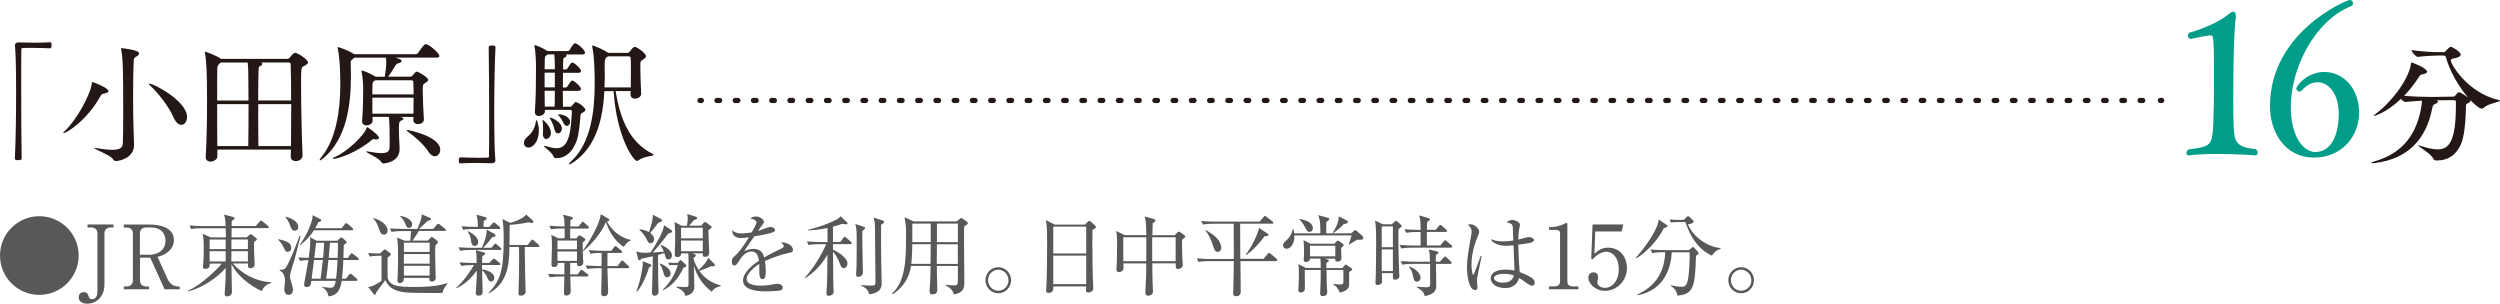 <?xml version="1.0" encoding="UTF-8"?>
<svg id="_レイヤー_2" data-name="レイヤー 2" xmlns="http://www.w3.org/2000/svg" viewBox="0 0 338.45 41.11">
  <defs>
    <style>
      .cls-1 {
        fill: #595757;
      }

      .cls-2 {
        fill: #009d89;
      }

      .cls-3, .cls-4 {
        fill: none;
        stroke: #231815;
        stroke-linecap: round;
        stroke-linejoin: round;
        stroke-width: .71px;
      }

      .cls-5 {
        fill: #231815;
      }

      .cls-4 {
        stroke-dasharray: 0 0 .35 2.12;
      }
    </style>
  </defs>
  <g id="_レイヤー_1-2" data-name="レイヤー 1">
    <g>
      <g>
        <path class="cls-5" d="M2.01,6.14c0-.24,.22-.4,.46-.4,.92,.02,1.6,.04,2.26,.04s1.29-.02,2.06-.06c.04,0,.13,.02,.15,.09,.04,.07,.04,.18,.04,.31,0,.09,0,.42-.2,.42-.48-.02-1.54-.06-2.53-.06-.4,0-.81,0-1.16,.02-.17,0-.2,.07-.2,.24-.02,.97-.02,2.94-.02,5.19,0,3.19,.02,6.99,.06,9.47,0,.17-.02,.28-.46,.28-.29,0-.46-.02-.46-.26,.11-2,.17-5.49,.17-8.68,0-2.81-.04-5.4-.15-6.57v-.04Z"/>
        <path class="cls-5" d="M14.7,12.31c0,.15-.18,.28-.57,.35-.28,.06-.39,.07-.55,.39-1.78,3.21-4.53,4.96-4.96,4.96-.04,0-.06,0-.06-.02,0-.06,.09-.15,.24-.29,1.51-1.38,3.45-4.86,3.63-6.41,.02-.11,0-.18,.07-.18,.2,0,2.18,.81,2.18,1.21Zm3.41-3.93c-.06,.75-.09,2.66-.09,4.64,0,1.62,.02,3.29,.06,4.41,.02,.66,.07,1.74,.07,2.13v.07c0,1.73-1.91,2.17-2.46,2.17-.22,0-.31-.11-.44-.31-.33-.48-2.5-1.3-2.5-1.45,0-.02,.02-.02,.07-.02,.04,0,.09,0,.18,.02,.97,.17,1.69,.24,2.22,.24,1.16,0,1.4-.37,1.41-.92,.04-.84,.05-2.51,.05-4.35,0-5.18-.02-7.07-.28-8.33-.02-.06-.02-.09-.02-.11,0-.05,.02-.05,.07-.05,.13,0,2.39,.24,2.39,.7,0,.13-.13,.29-.35,.42-.31,.2-.35,.11-.4,.75Zm7.21,7.47c0,.61-.35,1.05-.77,1.05-.35,0-.77-.31-1.08-1.06-.55-1.28-1.98-3.19-3.16-4.28-.13-.11-.18-.18-.18-.22t.04-.02c.72,0,5.16,2.4,5.16,4.53Z"/>
        <path class="cls-5" d="M41.7,8.45c0,.18-.24,.35-.59,.51-.33,.15-.35,.24-.35,2.46,0,2.62,.09,7.1,.2,9.56v.04c0,.42-.37,.79-.92,.79-.37,0-.68-.18-.68-.62v-.02c0-.29,.02-.61,.02-.92h-9.95v.9c0,.59-.77,.73-.92,.73-.35,0-.66-.18-.66-.62v-.07c.13-2.17,.18-5.01,.18-7.43,0-4.06-.09-5.69-.29-6.59-.02-.06-.02-.09-.02-.13s0-.04,.04-.04c.17,0,1.56,.55,2.07,.9l.11,.07h8.98c.13,0,.26-.11,.31-.18,.35-.46,.59-.64,.72-.64,.35,0,1.74,.9,1.74,1.3Zm-8.08,2.33c0-.5,0-1.69-.09-2.31h-3.63q-.46,.31-.48,.73c-.02,.62-.02,2.37-.02,4.41h4.24c0-1.28-.02-2.35-.02-2.83Zm-4.22,3.32c0,1.91,0,4.02,.02,5.67h4.19c.02-1.3,.04-3.65,.04-5.67h-4.24Zm9.97-5.36c0-.17-.13-.28-.28-.28h-3.76c.13,.06,.18,.11,.18,.2s-.11,.22-.33,.31c-.11,.05-.17,.17-.17,.35-.02,.72-.06,2.4-.06,4.28h4.46c0-2.04-.02-3.84-.06-4.86Zm-4.41,5.36c0,2.09,0,4.33,.02,5.67h4.41c.02-1.8,.04-3.82,.04-5.67h-4.46Z"/>
        <path class="cls-5" d="M57.39,16.16c0,.51-.53,.64-.81,.64-.33,0-.62-.18-.62-.55v-.42h-1.76l.15,.04c.18,.06,.28,.13,.28,.2s-.11,.17-.28,.24c-.29,.13-.35,.18-.35,1.3,0,.4,.02,.84,.04,1.34,.02,.37,.06,.86,.06,1.23,0,1.84-2.15,1.95-2.18,1.95-.15,0-.24-.07-.35-.26-.29-.48-2.02-1.21-2.02-1.36,0-.02,.02-.02,.05-.02s.11,0,.2,.02c.81,.15,1.41,.22,1.85,.22,.77,0,1.06-.22,1.08-.72,.02-.35,.02-.81,.02-1.25,0-2.17-.09-2.79-.11-2.94h-2.2v.55c0,.42-.53,.61-.81,.61-.31,0-.61-.17-.61-.53v-.05c.13-1.47,.15-3.75,.15-4.53,0-.26-.07-1.49-.22-2.15,0-.05-.02-.07-.02-.11s.02-.06,.04-.06c.31,0,1.45,.57,1.78,.77l.11,.07h1.23c.09-.59,.2-1.41,.2-1.74,0-.29,0-.59-.04-.84h-4.28l-.22,.2c-.22,.17-.28,.18-.28,.53,0,.09,.02,.35,.02,.51,.02,.39,.02,.77,.02,1.16,0,4.17-.62,8.54-3.67,11.16-.24,.2-.46,.35-.53,.35-.04,0-.04-.02-.04-.04,0-.07,.07-.22,.29-.48,1.91-2.37,2.51-6.15,2.51-9.78,0-.29,0-3.45-.35-4.85-.02-.07-.02-.11-.02-.15,0-.02,0-.04,.04-.04,.18,0,1.4,.44,2.15,.92l.06,.04h8.33c.11,0,.26-.07,.31-.17,.72-1.01,.86-1.19,1.06-1.19,.04,0,.07,0,.11,.02,.62,.22,1.73,1.25,1.73,1.58,0,.11-.09,.22-.4,.22h-5.56c.62,.18,.84,.29,.84,.46,0,.11-.13,.24-.46,.31-.22,.05-.29,.17-.39,.31-.28,.5-.66,1.08-.97,1.5h3.01c.09,0,.17-.02,.24-.11,.42-.5,.51-.57,.62-.57,.2,0,1.56,.77,1.56,1.12,0,.15-.17,.26-.4,.4-.35,.22-.35,.28-.35,1.03,0,.99,.09,2.86,.15,3.84v.06Zm-6.41,2.73c-.07,0-.15-.02-.26-.04-.07-.02-.11-.02-.15-.02-.09,0-.15,.04-.31,.18-1.87,1.58-4.46,2.5-5.12,2.5-.07,0-.11-.02-.11-.04,0-.06,.11-.13,.35-.24,1.71-.73,3.93-2.96,4.22-3.84,.02-.09,.04-.17,.09-.17,.13,0,1.62,1.06,1.62,1.45,0,.11-.11,.2-.33,.2Zm-.18-8.02l-.13,.09c-.26,.15-.26,.2-.26,1.82h5.58c0-.7-.02-1.3-.04-1.69,0-.13-.09-.22-.26-.22h-4.9Zm-.39,2.35v2.17h5.56c0-.68,.02-1.45,.02-2.17h-5.58Zm7.56,7.29c-.55-.9-1.73-1.96-2.79-2.72-.09-.07-.13-.11-.13-.15,0-.02,.02-.04,.07-.04,.28,0,4.48,.88,4.48,2.68,0,.48-.33,.88-.73,.88-.28,0-.61-.2-.9-.66Z"/>
        <path class="cls-5" d="M67.08,21.7c0,.24-.22,.4-.46,.4-.9-.02-1.6-.04-2.26-.04s-1.29,.02-2.06,.06c-.04,0-.13-.02-.15-.09-.02-.07-.04-.18-.04-.31,0-.09,0-.42,.2-.42,.48,.02,1.54,.06,2.53,.06,.4,0,.81,0,1.16-.02,.17,0,.2-.07,.2-.24,.02-.97,.02-2.94,.02-5.19,0-3.19-.02-6.99-.06-9.47,0-.17,.02-.28,.48-.28,.28,0,.44,.02,.44,.26-.11,2-.17,5.49-.17,8.68,0,2.81,.04,5.4,.15,6.57v.04Z"/>
        <path class="cls-5" d="M72.95,17.7c0,1.52-.84,2.28-1.4,2.28-.29,0-.62-.18-.62-.64,0-.28,.15-.59,.48-.84,.72-.57,1.03-1.32,1.14-2.04,.04-.17,.05-.24,.07-.24,.04,0,.33,.61,.33,1.49Zm6.31-2.85c0,.15-.13,.28-.42,.42-.15,.07-.24,.18-.26,.39-.06,.86-.2,2.51-.5,3.36-.59,1.63-1.56,2.39-2.72,2.39h-.04c-.17,0-.31-.02-.37-.2-.22-.61-1.34-1.32-1.34-1.45,0-.02,.02-.02,.04-.02,.04,0,.09,0,.15,.02,.5,.13,1.05,.31,1.56,.31,1.71,0,1.93-2.35,2.06-4.96,0-.17-.11-.24-.22-.24h-3.43v.2c0,.57-.77,.64-.81,.64-.29,0-.55-.17-.55-.53v-.07c.13-1.74,.15-3.87,.15-5.34v-1.21c0-.31-.07-1.67-.2-2.31,0-.04-.02-.07-.02-.09,0-.04,.02-.06,.04-.06,.11,0,1.06,.35,1.73,.81h2.79s.17-.06,.22-.15c.13-.24,.51-.9,.72-.9,.05,0,.09,0,.13,.02,.53,.24,1.23,.95,1.23,1.25,0,.11-.07,.24-.33,.24h-2.29c.09,.04,.13,.09,.13,.15,0,.09-.07,.17-.22,.24-.2,.09-.24,.13-.24,.39-.02,.35-.02,.77-.02,1.25h.4s.15-.06,.2-.15c.48-.77,.55-.79,.64-.79,.04,0,.07,.02,.09,.02,.55,.26,1.1,.92,1.1,1.1,0,.13-.09,.28-.35,.28h-2.09c0,.62-.02,1.3-.02,1.98h.4s.17-.06,.22-.15c.13-.2,.33-.53,.51-.73,.04-.04,.07-.06,.13-.06,.04,0,.07,.02,.09,.02,.55,.26,1.1,.92,1.1,1.1,0,.13-.09,.28-.35,.28h-2.11c0,.79,.02,1.54,.02,2.15h.97c.15,0,.22-.07,.28-.15,.15-.17,.22-.31,.35-.42,.04-.04,.07-.06,.13-.06,.35,0,1.32,.77,1.32,1.05Zm-4.68,3.14c0,.57-.4,.83-.62,.83-.24,0-.46-.2-.46-.64v-.13c.02-.15,.02-.39,.02-.62,0-.37-.02-.77-.06-1.01,0-.06-.02-.11-.02-.13,0-.06,.02-.07,.04-.07s1.06,.79,1.1,1.71v.07Zm.53-9.12c0-.57-.02-1.12-.07-1.51h-.9s-.07,.06-.11,.09c-.24,.17-.28,.22-.28,.7,0,.35-.02,.77-.02,1.23h1.38v-.51Zm0,.97h-1.38v1.98h1.38v-1.98Zm-1.38,2.44c0,.72,.02,1.45,.02,2.15h1.34c.02-.62,.02-1.38,.02-2.15h-1.38Zm2.33,5.14c0,.39-.26,.64-.51,.64-.2,0-.4-.15-.48-.51-.09-.42-.37-1.12-.57-1.43-.06-.09-.07-.15-.07-.17s0-.04,.02-.04c.17,0,1.62,.55,1.62,1.51Zm1.12-.9c0,.29-.2,.53-.44,.53-.15,0-.31-.11-.44-.37-.13-.26-.39-.75-.66-1.03-.06-.07-.09-.11-.09-.13,0-.04,.04-.04,.09-.04,.7,0,1.54,.42,1.54,1.03Zm11.33,4.44c0,.18-1.3,.18-2.04,.72-.07,.07-.17,.11-.24,.11-.44,0-2.74-3.12-3.16-9.45h-1.25c-.18,3.45-.97,7.43-4.17,9.62-.28,.18-.48,.29-.57,.29-.04,0-.06-.02-.06-.04,0-.06,.11-.2,.37-.44,2.61-2.44,3.12-6.74,3.12-10.48,0-.51,0-3.47-.33-4.94-.02-.06-.02-.09-.02-.13s.02-.06,.04-.06c.22,0,1.62,.62,2.06,.94l.06,.06h2.66c.09,0,.18-.04,.26-.15,.11-.15,.35-.48,.48-.57,.07-.07,.13-.09,.2-.09,.39,0,1.54,.92,1.54,1.25,0,.15-.13,.29-.37,.44-.39,.24-.4,.24-.4,.97s.04,2.4,.11,3.65v.04c0,.5-.61,.66-.83,.66-.31,0-.61-.17-.61-.55v-.04c0-.15,.02-.29,.02-.44h-2.04c.55,3.36,1.69,6.85,5.01,8.5,.11,.06,.15,.09,.15,.13Zm-3.1-10.52c0-1.1,0-2.11-.02-2.5,0-.2-.07-.31-.29-.31h-2.81s-.09,.09-.17,.13q-.26,.17-.26,.88v.73c0,.31,.02,.64,.02,.97,0,.48-.02,.97-.04,1.49h3.56v-1.4Z"/>
      </g>
      <g>
        <path class="cls-2" d="M305.63,20.71c0,.19-.11,.32-.3,.32,0,0-2.47-.19-5.12-.19-1.31,0-2.71,.05-3.86,.19h-.05c-.21,0-.3-.13-.3-.3s.08-.38,.3-.51c3.19-.38,3.19-.59,3.35-3.76,.05-1.29,.08-3.3,.08-5.34,0-6.25-.03-6.33-.51-6.33h-.05c-.97,.11-2.55,.48-2.55,.48-.27,0-.43-.21-.43-.46,0-.13,.05-.27,.19-.38,2.12-.59,4.37-1.66,5.26-2.47,.27-.21,.51-.38,.7-.38,.21,0,.35,.16,.35,.59,0,.11,0,.21-.03,.32-.05,.46-.11,1.15-.16,2.09-.11,1.61-.16,5.77-.16,8.96,0,1.13,0,2.12,.03,2.87,.08,2.74,.16,3.49,3,3.78,.19,.13,.27,.32,.27,.48Z"/>
        <path class="cls-2" d="M313.27,21.33c-4.08,0-5.96-3.62-5.96-6.95,0-10.01,10.33-14.38,10.81-14.38,.27,0,.43,.21,.43,.46,0,.13-.08,.29-.27,.38-4.94,1.98-8.15,8.42-8.15,13.6,0,4.21,1.8,6.14,3.3,6.14,2.25,0,3.19-2.44,3.19-5.18s-1.39-4.27-2.87-4.27c-.75,0-1.5,.38-2.15,1.13-.08,.11-.19,.13-.29,.13-.21,0-.43-.16-.43-.4,0-.4,1.48-2.25,3.81-2.25s4.69,1.98,4.69,5.58c0,2.9-2.15,6.01-6.12,6.01Z"/>
      </g>
      <path class="cls-5" d="M329.79,21.72c-.18,0-.33-.11-.4-.28-.26-.62-2.04-1.63-2.04-1.76t.02-.02s.11,.02,.22,.06c1.03,.33,1.82,.5,2.41,.5,1.49,0,2.48-.95,2.48-5.95v-.42c0-.18-.02-.29-.28-.29l-2.35,.02c.15,.06,.2,.11,.2,.18,0,.09-.15,.22-.35,.31-.28,.13-.31,.04-.44,.66-.86,4.33-3.47,6.77-7.6,7.32-.22,.04-.37,.04-.48,.04s-.17-.02-.17-.04c0-.05,.22-.15,.5-.22,3.43-.99,5.49-3.27,6.22-6.99,.09-.48,.15-.86,.16-1.21-.68,.04-1.43,.09-2.24,.17h-.02c-.18,0-.4-.2-.59-.42-2.04,1.96-3.63,2.31-3.63,2.31-.04,0-.06,0-.06-.02,0-.04,.09-.13,.31-.29,2.07-1.54,4.42-4.57,4.74-6.75,.02-.11,.02-.17,.09-.17,.11,0,2.09,.77,2.09,1.25,0,.15-.2,.28-.62,.35-.26,.04-.33,.11-.51,.4-.59,.9-1.25,1.76-1.98,2.51,1.3,.11,2.66,.15,3.6,.15h.48l2.52-.04c.2,0,.26-.07,.33-.15,.33-.42,.44-.44,.5-.44,.24,0,1.01,.55,1.21,.7-1.3-1.51-2.48-3.63-2.96-5.38-.07-.26-.18-.29-.37-.29h-.77c-.53,0-1.65,.06-2.68,.18h-.02c-.27,0-.84-.7-.84-.92,1.32,.2,2.96,.28,3.51,.28h.86c.09,0,.22-.07,.29-.17,.11-.15,.5-.55,.66-.55,.2,0,1.34,.66,1.34,1.06,0,.2-.26,.35-.55,.42-.5,.13-.79,.13-.79,.35,0,.51,2.22,4.37,6.5,5.38,.11,.02,.17,.05,.17,.09,0,.17-1.63,.37-2.2,.94-.07,.07-.17,.13-.28,.13-.37,0-1.16-.77-1.52-1.14v.06c0,.11-.09,.22-.33,.33-.33,.17-.28,.2-.29,.64-.04,1.63-.17,3.93-.77,5.14-.68,1.32-1.74,1.98-3.1,1.98h-.17Z"/>
      <g>
        <path class="cls-1" d="M10.65,34.59c0,2.94-2.39,5.33-5.33,5.33s-5.32-2.37-5.32-5.33,2.41-5.32,5.32-5.32,5.33,2.36,5.33,5.32Z"/>
        <path class="cls-1" d="M15.36,30.79h-.37c-.48,0-.85,.25-.85,.83v6.9c0,1.54-.98,2.59-2.34,2.59-.62,0-1.15-.28-1.15-.86,0-.28,.17-.7,.68-.7,.36,0,.53,.11,.7,.64,.07,.23,.22,.31,.44,.31,.54,0,.72-.46,.72-1.18v-7.7c0-.54-.34-.83-.85-.83h-.49v-.4h3.51v.4Z"/>
        <path class="cls-1" d="M20.23,30.4c1.48,0,3.31,.42,3.31,2.09,0,.55-.2,1.12-.79,1.61-.49,.41-.94,.54-1.43,.67l1.37,3c.28,.6,.76,1.01,1.44,1.01h.2v.38h-2.05l-1.94-4.28h-1.39v3.07c0,.53,.34,.83,.85,.83h.38v.38h-3.42v-.38h.37c.53,0,.86-.3,.86-.83v-6.32c0-.52-.31-.83-.86-.83h-.37v-.4h3.47Zm-1.28,4.09h1.28c1.12,0,2.17-.6,2.17-1.9,0-.83-.44-1.8-2.02-1.8h-.59c-.52,0-.85,.29-.85,.83v2.87Z"/>
        <path class="cls-1" d="M31.55,35.69c1.08,1.26,3,2.42,5.16,2.52v.1c-.71,.18-1.08,.66-1.28,1.09-.37-.12-3.05-1.5-4.09-3.65,.01,.54,.02,2.9,.05,3.38,0,.06,.01,.35,.01,.41,0,.42-.38,.59-.67,.59-.25,0-.31-.18-.31-.34,0-.04,0-.13,.01-.26,.06-.83,.13-1.86,.13-3.26-1.1,1.32-3.29,2.75-5.06,3.17l-.04-.1c1.81-.73,4.31-3.25,4.55-3.65h-1.61c0,.41-.08,.71-.62,.71-.25,0-.3-.12-.3-.26,0-.13,.06-.72,.06-.84,.02-.4,.04-1.04,.04-1.69,0-1.09-.04-1.48-.16-1.96l1.12,.49h2.04c0-.28-.01-.94-.02-1.24h-3.26c-.22,0-.84,0-1.42,.11l-.24-.48c.89,.07,1.67,.08,1.85,.08h3.06c-.04-.73-.07-1.16-.24-1.56l1.25,.32c.11,.02,.2,.07,.2,.17,0,.13-.29,.32-.4,.4v.67h3.26l.52-.6c.08-.1,.13-.16,.19-.16s.13,.06,.22,.13l.73,.6c.08,.07,.12,.12,.12,.18,0,.11-.11,.13-.18,.13h-4.87v1.24h2.05l.4-.35s.1-.08,.14-.08c.06,0,.13,.05,.17,.08l.54,.43c.07,.06,.12,.12,.12,.19,0,.11-.07,.16-.38,.35-.01,.26-.01,.61,.02,1.5,.01,.17,.07,1.45,.07,1.56,0,.38-.35,.5-.61,.5-.32,0-.31-.25-.29-.64h-2.02Zm-3.17-3.26v1.3h2.17v-1.3s-2.17,0-2.17,0Zm2.17,2.97v-1.39h-2.17v1.39h2.17Zm3.01,0v-1.39h-2.23c0,.19-.01,1.18-.01,1.39h2.24Zm0-1.68v-1.3h-2.23v1.3h2.23Z"/>
        <path class="cls-1" d="M38.94,34.1c-.26,0-.35-.18-.56-.64-.25-.52-.37-.64-.73-1.01l.05-.07c1.03,.25,1.73,.42,1.73,1.2,0,.35-.28,.52-.48,.52Zm.96,.97c-.17,.56-.49,1.44-.6,2.03-.02,.11-.05,.22-.05,.31,0,.19,.08,.52,.23,1,.16,.49,.18,.61,.18,.8,0,.38-.19,.71-.58,.71-.58,0-.59-.62-.59-.83,0-.18,.1-.96,.1-1.12,0-.29-.08-.56-.19-.82-.11-.24-.19-.3-.54-.56v-.07c.34,0,.67,0,.88-.34,.58-.96,1.27-2.79,1.82-4.25l.13,.02c-.13,.49-.67,2.67-.79,3.11Zm.01-3.83c-.37,0-.47-.25-.74-.96-.13-.36-.31-.6-.53-.89l.04-.07c.49,.16,1.7,.53,1.7,1.44,0,.32-.25,.48-.47,.48Zm8.48,3.96h-1.91c-.01,.42-.04,1.24-.19,2.53h.54l.43-.54c.08-.1,.13-.14,.19-.14s.12,.05,.22,.13l.61,.53c.07,.07,.11,.12,.11,.18,0,.11-.1,.13-.18,.13h-1.95c-.11,.68-.34,2.04-1.8,2.09-.07-.62-.5-1.06-.88-1.24v-.07c.43,.11,.96,.16,1.14,.16,.31,0,.56,0,.74-.94h-3.31c-.06,.49-.1,.84-.66,.84-.19,0-.32-.11-.32-.31,0-.13,.02-.25,.06-.44,.19-.97,.26-1.37,.52-2.9-.06,0-.61,.01-1.12,.11l-.24-.48c.38,.04,.61,.05,1.39,.07,.13-.8,.22-1.56,.22-2.22,0-.31-.01-.46-.04-.6l.89,.5h2.83l.32-.32c.08-.08,.14-.13,.22-.13,.06,0,.12,.05,.23,.14l.36,.34c.07,.07,.13,.16,.13,.2,0,.11-.24,.24-.4,.31,0,.07-.05,1.45-.05,1.79h.59l.35-.49c.07-.11,.12-.14,.17-.14s.12,.04,.23,.12l.64,.49s.11,.13,.11,.18c0,.1-.08,.13-.18,.13Zm-.76-4.03h-5.13c-.55,.92-1.4,1.66-1.86,2.04l-.06-.06c.47-.61,1.72-2.71,1.75-4.02l1.04,.54c.06,.02,.12,.1,.12,.16,0,.11-.06,.16-.38,.24-.25,.48-.34,.62-.44,.82h3.6l.41-.54c.07-.1,.13-.14,.19-.14,.07,0,.12,.04,.22,.12l.62,.54c.06,.06,.11,.12,.11,.18,0,.1-.06,.13-.18,.13Zm-5.12,4.03l-.32,2.53h1.21c.12-.94,.16-1.25,.17-1.34,.02-.14,.12-1,.14-1.19h-1.2Zm.28-2.33c-.07,.52-.18,1.48-.24,2.04h1.19c.07-.68,.08-.82,.14-2.04h-1.09Zm1.67,2.33c-.12,1.18-.13,1.31-.3,2.53h1.34c.07-.6,.14-1.33,.19-2.53h-1.24Zm.22-2.33c-.04,.44-.05,.59-.18,2.04h1.21c.01-.36,.06-1.57,.04-2.04h-1.07Z"/>
        <path class="cls-1" d="M59.91,39.63c-.19,.02-.24,.04-.42,.04-.9,0-3.79,0-4.56-.08-1.94-.19-2.42-.97-2.76-1.67-.3,.38-.83,1.12-1.25,1.68-.04,.19-.06,.32-.16,.32-.07,0-.14-.08-.19-.14l-.74-.94c.17-.01,.4-.02,.72-.18,.11-.05,.67-.32,1.1-.66v-3.38c-.32,0-1.02,0-1.58,.11l-.24-.48c.58,.05,.91,.06,1.6,.07l.46-.43c.1-.08,.16-.11,.22-.11s.11,.02,.22,.11l.48,.38c.06,.05,.1,.11,.1,.17,0,.05-.02,.11-.1,.17-.05,.05-.24,.19-.32,.26-.01,.04-.02,.22-.02,.24v2.38s.01,1,1.38,1.22c.54,.1,1.07,.14,2.13,.14,1.55,0,3.11-.06,4.59-.52l.02,.05c-.54,.7-.6,.9-.67,1.25Zm-7.95-7.88c-.38,0-.47-.24-.68-.86-.22-.65-.43-.96-.77-1.34l.04-.02c.85,.19,1.92,.86,1.92,1.66,0,.31-.19,.58-.5,.58Zm8.23-.49h-3.47c-.28,.46-.49,.78-.88,1.31h2.1l.32-.36c.1-.1,.13-.13,.19-.13s.14,.05,.23,.12l.47,.37c.08,.06,.14,.14,.14,.22,0,.11-.08,.18-.34,.42-.04,.42-.04,.66-.04,.88,0,.78,.04,1.81,.06,2.93,.01,.07,.02,.46,.02,.54,0,.25-.1,.56-.55,.56-.01,0-.31,0-.31-.26,0-.04,.01-.2,.01-.24h-3.48c.01,.26,.02,.34-.1,.49-.16,.19-.37,.22-.44,.22-.18,0-.32-.12-.32-.35,0-.13,.05-.76,.05-.9,.02-.64,.04-1.37,.04-2.25s0-1.98-.14-2.67l1.03,.43h.77c.08-1.02,.08-1.14,.1-1.31h-1.2c-.26,0-.89,.01-1.42,.12l-.24-.48c.61,.05,1.22,.07,1.85,.07h1.86c.22-.49,.65-1.51,.59-1.98l1.1,.48c.12,.05,.16,.1,.16,.18s-.06,.14-.47,.24c-.36,.36-.49,.48-1.15,1.08h1.92l.46-.54c.1-.11,.16-.16,.22-.16s.13,.04,.24,.13l.68,.55s.12,.11,.12,.18c0,.1-.07,.12-.18,.12Zm-4.81-.41c-.28,0-.32-.12-.56-.67-.22-.47-.43-.7-.66-.9l.02-.06c.65,.1,1.62,.48,1.62,1.15,0,.24-.13,.48-.42,.48Zm2.79,2h-3.49v1.26h3.49v-1.26Zm0,1.55h-3.49v1.3h3.49v-1.3Zm0,1.58h-3.49v1.33h3.49v-1.33Z"/>
        <path class="cls-1" d="M63.85,35.89c-.19,0-.83,0-1.4,.11l-.24-.48c.88,.07,1.63,.08,1.85,.08h.47c0-.71-.01-1.23-.11-1.73l1.09,.3c.1,.02,.17,.08,.17,.17s-.06,.17-.37,.32c-.02,.26-.04,.47-.05,.94h.98l.41-.43c.1-.1,.16-.16,.2-.16,.07,0,.17,.07,.23,.12l.54,.44c.06,.05,.12,.11,.12,.18,0,.11-.11,.13-.19,.13h-2.29c-.01,.11-.01,.2-.01,.59,.62,.08,1.67,.41,1.67,1.15,0,.34-.24,.49-.44,.49-.29,0-.41-.28-.49-.48-.11-.26-.3-.71-.73-1.02,0,.47,.08,2.49,.08,2.9,0,.37-.2,.52-.56,.52-.26,0-.37-.12-.37-.34,0-.16,.14-2.07,.14-2.4,0-.1-.01-.58-.01-.66-.46,.7-1.48,1.82-2.73,2.4l-.05-.07c1.2-1.08,2.04-2.44,2.39-3.08h-.28Zm2.66-2.33l.36-.42c.08-.1,.13-.16,.18-.16,.08,0,.16,.08,.22,.13l.49,.42c.06,.05,.12,.12,.12,.19,0,.11-.1,.12-.18,.12h-3.97c-.2,0-.83,0-1.42,.11l-.23-.47c.88,.06,1.64,.07,1.83,.07h1.32c.12-.25,.7-1.54,.65-2.47l1.08,.6c.08,.05,.12,.11,.12,.19,0,.2-.25,.22-.43,.23-.12,.17-.73,.94-1.24,1.45h1.09Zm-.26-2.85l.42-.46c.06-.07,.14-.14,.19-.14,.07,0,.14,.06,.22,.12l.53,.46c.07,.06,.12,.11,.12,.19,0,.11-.1,.12-.18,.12h-3.42c-.2,0-.83,0-1.42,.11l-.23-.48c.61,.06,1.22,.08,1.83,.08h.38c.01-.53-.02-1.07-.19-1.64l1.21,.32c.11,.02,.18,.07,.18,.17,0,.12-.17,.24-.41,.37,0,.12-.02,.61-.02,.78h.78Zm-2.84,.59c.44,.24,1.33,.77,1.33,1.46,0,.32-.19,.53-.44,.53-.32,0-.47-.2-.53-.68-.05-.4-.11-.73-.44-1.25l.08-.06Zm8.73-1.42s.07,.1,.07,.17-.06,.14-.19,.14c-.08,0-.18-.02-.47-.1-.76,.2-2.22,.34-2.54,.35-.01,.73-.02,1.92-.04,2.72h2.46l.44-.56c.05-.07,.12-.16,.2-.16,.04,0,.14,.06,.22,.13l.62,.55c.06,.05,.12,.12,.12,.19,0,.12-.11,.13-.18,.13h-1.81c0,.76,.06,3.91,.06,3.98,0,.32,.06,1.74,.06,2.06,0,.38-.36,.55-.65,.55s-.32-.16-.32-.31c0-.07,0-.2,.01-.35,.05-.96,.08-2.81,.08-4.74,0-.36-.01-.79-.02-1.2h-1.29c-.02,2.81-.42,4.92-2.76,6.28l-.07-.07c1.51-1.56,2.05-2.85,2.05-7.17,0-.73-.01-2.19-.19-2.82l1.07,.52c.4-.11,1.66-.48,2.17-1.13l.9,.82Z"/>
        <path class="cls-1" d="M79.53,30.95h-2.34c0,.66,0,.95,.01,1.32h.83l.23-.28c.06-.08,.12-.14,.18-.14s.13,.05,.18,.08l.49,.31c.08,.05,.13,.11,.13,.18,0,.08-.04,.16-.36,.41,.01,.49,.02,1.71,.05,2.13,0,.08,.04,.46,.04,.53,0,.4-.28,.54-.59,.54-.28,0-.28-.22-.26-.43h-.92c-.01,.35-.01,1.16-.01,1.55h1l.35-.47c.04-.06,.12-.16,.18-.16,.07,0,.16,.07,.23,.13l.6,.47c.07,.06,.12,.11,.12,.18,0,.12-.1,.13-.18,.13h-2.28c0,.18,.05,1.68,.05,1.85,0,.26,0,.73-.6,.73-.26,0-.31-.14-.31-.32,0-.36,.05-1.93,.05-2.25h-.54c-.16,0-.83,0-1.42,.11l-.24-.48c.79,.07,1.62,.08,1.85,.08h.35c.01-1.16,.01-1.28,.01-1.55h-.91c.01,.24,.01,.55-.5,.55-.34,0-.34-.23-.34-.35,0-.41,.06-2.23,.06-2.59,0-.86-.04-1.07-.08-1.42l.92,.47h.88v-1.32h-.42c-.3,0-.88,.01-1.42,.11l-.23-.48c.82,.07,1.67,.08,1.83,.08h.23c-.02-.95-.02-1.06-.23-1.58l1.14,.28c.1,.02,.22,.05,.22,.17,0,.07-.05,.13-.34,.31-.01,.13-.01,.65-.01,.83h1.13l.36-.48c.07-.1,.11-.16,.18-.16s.17,.08,.22,.13l.53,.48c.06,.06,.11,.12,.11,.18,0,.12-.1,.13-.18,.13Zm-1.42,1.61h-2.64v1.19h2.64v-1.19Zm0,1.48h-2.64v1.28h2.64v-1.28Zm6.34-.62c-1.5-.95-2.17-2.58-2.42-3.38-.49,1.3-1.89,3.01-3.07,3.96l-.05-.07c1.01-1.39,2.31-3.71,2.42-4.93l1.03,.6c.08,.05,.14,.1,.14,.17,0,.11-.08,.14-.32,.22,.52,1.03,1.68,2.18,3.2,2.48v.08c-.42,.23-.53,.3-.94,.88Zm.53,2.89h-2.75c.01,.49,.1,3.07,.1,3.12,0,.19,0,.67-.56,.67-.38,0-.38-.26-.38-.48,0-.11,.06-2.58,.06-2.77v-.54h-.52c-.3,0-.88,.01-1.4,.11l-.24-.48c.82,.07,1.67,.08,1.83,.08h.32v-1.78c-.31,0-.91,0-1.5,.11l-.24-.48c.83,.07,1.68,.08,1.85,.08h1.22l.36-.49c.06-.08,.12-.14,.18-.14,.08,0,.17,.07,.23,.13l.58,.48c.06,.05,.11,.1,.11,.18,0,.11-.1,.13-.18,.13h-1.81c0,.42-.01,1.16,0,1.78h1.36l.44-.59c.07-.1,.12-.16,.19-.16s.16,.08,.22,.14l.61,.58c.06,.06,.11,.11,.11,.18,0,.12-.1,.13-.18,.13Z"/>
        <path class="cls-1" d="M86.14,39.45c.67-1.64,.88-3.53,.88-3.68,0-.13-.01-.28-.04-.41l1.06,.4s.13,.06,.13,.16c0,.11-.04,.13-.31,.32-.25,.77-.78,2.29-1.63,3.25l-.08-.04Zm4.77-8.29s.08,.08,.08,.17c0,.14-.12,.18-.5,.26-.41,.55-1.04,1.39-2.11,2.59,.06-.01,.88-.04,1.5-.1-.08-.2-.23-.5-.43-.85l.06-.08c.65,.28,1.46,.8,1.46,1.43,0,.28-.17,.54-.48,.54s-.32-.1-.55-.86c-.18,.06-.38,.12-.85,.25,.01,1.66,0,2.51,.02,3.53,0,.22,.04,1.14,.04,1.33,0,.18,0,.66-.54,.66-.34,0-.34-.28-.34-.37,0-.55,.1-4.17,.11-4.97-.3,.07-.68,.17-1.54,.34-.17,.18-.18,.2-.28,.2-.08,0-.14-.08-.17-.17l-.25-1.02c.26,.07,.58,.18,1.12,.18,.07,0,.72-.02,.82-.04,.79-1.18,1.81-2.96,1.8-3.69l1.03,.67Zm-4.31-.12c.25,.02,.72,.07,1.25,.38,0-.01,.6-1.58,.52-2.35l1.15,.6c.07,.04,.12,.1,.12,.16,0,.12-.11,.17-.53,.34-.43,.59-.59,.77-1.09,1.37,.16,.12,.53,.4,.53,.85,0,.32-.22,.55-.46,.55-.3,0-.41-.25-.49-.43-.13-.31-.46-.9-1.03-1.38l.04-.08Zm2.77,4.63c.8,.29,1.42,.85,1.42,1.34,0,.28-.16,.52-.46,.52-.34,0-.4-.19-.58-.84-.1-.34-.24-.71-.46-.95l.07-.07Zm1.86,.2c-.3,0-.5,.02-.6,.05l-.17-.38c.44,.04,.8,.05,.91,.05h.37l.23-.28s.08-.1,.16-.1c.05,0,.13,.06,.18,.11l.48,.46s.13,.12,.13,.2c0,.1-.04,.14-.4,.28-.58,1.26-1.46,2.41-2.81,3.07l-.02-.07c1.39-1.33,1.85-2.69,2.07-3.38h-.54Zm2.49-1.57l.22,.07c.08,.02,.26,.1,.26,.22,0,.14-.22,.26-.31,.31,0,.44,.47,1.31,.7,1.64,.68-.62,1.1-1.14,1.3-1.63l.83,.83s.06,.1,.06,.16c0,.02-.01,.16-.19,.16-.04,0-.19-.01-.31-.02-.58,.26-1.02,.43-1.61,.64,.7,.98,1.73,1.68,2.9,1.95v.1c-.84,.2-1.01,.47-1.21,.77-1.21-.92-2.02-2.1-2.43-3.56,0,.44,.07,2.4,.07,2.79,0,.29,0,1.12-1.2,1.33-.13-.38-.26-.76-1.24-1.16v-.1c.2,.02,1.01,.07,1.16,.07,.48,0,.49-.1,.49-.46v-3.24c0-.41,0-.66-.04-.86h-.96c.01,.32-.19,.49-.48,.49-.26,0-.38-.1-.38-.31,0-.17,.06-1.74,.06-2.06,0-.64-.01-1.83-.11-2.39l.97,.52h.72c.05-.2,.11-.56,.11-1,0-.22-.01-.31-.06-.59l1.13,.36c.1,.04,.2,.08,.2,.2,0,.16-.12,.19-.43,.25-.24,.32-.41,.5-.65,.77h1.63l.32-.37s.14-.13,.2-.13,.13,.05,.18,.08l.56,.42c.07,.05,.16,.13,.16,.2,0,.11-.05,.13-.44,.42,0,.49,.11,2.81,.11,3.07,0,.36-.24,.53-.56,.53s-.32-.19-.31-.47h-1.42Zm-1.52-3.47v1.44h2.94v-1.44h-2.94Zm2.94,3.18v-1.45h-2.94v1.45h2.94Z"/>
        <path class="cls-1" d="M106.92,34.21c-1.16,.23-2.28,.66-3.37,1.13,.04,.2,.12,.72,.12,1.42,0,.25,0,1.04-.43,1.04s-.44-.68-.44-.89c0-.18,0-1-.01-1.18-.8,.5-1.71,1.38-1.71,2.03,0,.91,1.57,.91,1.92,.91,.65,0,1.38-.12,1.83-.2,.23-.04,.3-.05,.42-.05,.52,0,.72,.31,.72,.53s-.22,.35-.37,.38c-.22,.05-1.28,.12-1.83,.12-.66,0-3.18,0-3.18-1.49,0-1.13,1.48-2.22,2.16-2.67-.11-.64-.28-1.24-1.03-1.24s-1.31,.72-1.5,1.03c-.54,.84-.59,.85-.79,.85-.29,0-.35-.2-.35-.49,0-.43,.13-.54,.26-.66,.85-.73,1.46-1.7,2.05-2.67-.36,.06-.71,.12-1.07,.12-.82,0-1.21-.44-1.19-1.07,.37,.35,.71,.44,1.24,.44s1.2-.11,1.39-.14c.17-.28,.66-1.16,.66-1.37,0-.17-.26-.42-.82-.49,.13-.13,.31-.29,.73-.29,.59,0,1.09,.44,1.09,.7,0,.17-.11,.31-.19,.42-.25,.3-.29,.35-.62,.84,.26-.07,1.42-.55,1.67-.55,.29,0,.64,.17,.64,.41,0,.17-.13,.25-.25,.3-.55,.24-1.87,.46-2.55,.56-1.08,1.56-1.19,1.73-1.34,2.02,.28-.13,.65-.32,1.22-.32,1.1,0,1.33,.72,1.46,1.16,.82-.48,1.99-1.04,2.34-1.21,.22-.11,.3-.19,.3-.35s-.1-.23-.37-.43c.08-.02,.13-.04,.25-.04,.43,0,1.37,.35,1.37,1.02,0,.28-.16,.32-.41,.37Z"/>
        <path class="cls-1" d="M113.75,32.77l.41-.55c.06-.08,.13-.16,.19-.16,.07,0,.17,.08,.23,.13l.61,.54c.07,.06,.12,.12,.12,.19,0,.12-.11,.13-.18,.13h-2.36c0,.24,.01,.52,.01,.76,.52,.22,1.95,1.02,1.95,1.87,0,.24-.13,.61-.52,.61-.2,0-.32-.07-.53-.65-.17-.47-.53-1.16-.91-1.56,.01,.74,.04,4.02,.05,4.68,0,.12,.04,.65,.04,.76,0,.37-.42,.53-.68,.53-.19,0-.3-.14-.3-.34s.07-1.06,.08-1.22c.02-.72,.05-2.1,.06-4.02-.66,1.2-1.83,2.51-3.02,3.18l-.05-.06c1.19-1.26,2.39-3.3,2.89-4.53h-.97c-.22,0-.82,0-1.4,.11l-.24-.48c.89,.07,1.67,.08,1.85,.08h.95v-1.9c-1.33,.28-2.22,.31-2.65,.32v-.07c1.51-.37,2.83-.86,3.8-1.36,.3-.16,.5-.31,.6-.49l.86,.8s.1,.1,.1,.16c0,.08-.07,.14-.18,.14-.07,0-.38-.04-.58-.06-.4,.16-.73,.26-1.21,.38v2.06h.98Zm3.17-2.08s.2,.08,.2,.18c0,.08-.04,.11-.37,.42-.01,.23-.01,.47-.01,.88,0,1.12,.06,3.44,.07,4.25,0,.16,.01,.36,.01,.46,0,.48-.47,.61-.62,.61-.22,0-.3-.11-.3-.3,0-.07,.01-.18,.01-.24,.08-.83,.07-3.2,.07-4.16,0-1.58-.01-1.85-.19-2.47l1.13,.38Zm2.59-.83c.08,.02,.18,.06,.18,.18,0,.1-.05,.13-.41,.4-.02,.82,0,4.07,.02,5,.02,.91,.06,2.59,.06,2.75,0,.64,0,1.42-1.71,1.66-.05-.31-.11-.74-1.08-1.19v-.06c.28,.02,1.07,.07,1.36,.07,.59,0,.59-.17,.59-.7,0-1.37-.05-6.18-.07-7.28-.01-.67-.1-.96-.18-1.24l1.25,.41Z"/>
        <path class="cls-1" d="M129.52,29.98l.42-.36c.1-.08,.14-.11,.18-.11,.06,0,.14,.05,.19,.08l.6,.43c.07,.05,.12,.13,.12,.18,0,.13-.16,.25-.5,.46-.02,.46-.02,.5-.02,1.79,0,.91,.04,4.92,.04,5.73,0,.72,0,1.4-1.4,1.69-.23-.8-.84-1.09-1.13-1.22l.02-.1c.38,.05,.77,.08,1.15,.08,.48,0,.48-.1,.48-.95,0-.24,0-1.5,.01-1.68h-2.85c0,.7,.01,1.75,.05,2.73,.01,.17,.01,.34,.01,.4,0,.25,0,.73-.67,.73-.36,0-.37-.25-.37-.41,0-.1,.01-.4,.02-.5,.1-1.45,.11-2.53,.11-2.95h-2.65c-.16,1-.54,2.51-2.45,3.83l-.1-.1c1.8-1.66,1.88-4.55,1.88-7.77,0-1.21,0-1.25-.19-2.55l1.19,.56h5.86Zm-6.01,3.08c0,.7-.06,2.04-.14,2.66h2.61l.02-2.66h-2.49Zm0-2.79v2.51h2.49v-2.51h-2.49Zm6.16,5.46v-2.66s-2.83,0-2.83,0l-.02,2.66h2.85Zm.01-2.95v-2.51s-2.84,0-2.84,0v2.51h2.84Z"/>
        <path class="cls-1" d="M135.14,39.7c-.97,0-1.73-.8-1.73-1.77s.78-1.76,1.73-1.76,1.74,.78,1.74,1.76-.76,1.77-1.74,1.77Zm0-3.19c-.77,0-1.38,.65-1.38,1.42s.6,1.43,1.38,1.43,1.39-.65,1.39-1.42-.62-1.43-1.39-1.43Z"/>
        <path class="cls-1" d="M147.9,31.09c-.02,.67-.02,1.07-.02,1.75,0,2.11,.06,5.01,.11,5.73,0,.07,.02,.38,.02,.46,0,.44-.47,.58-.68,.58-.24,0-.31-.13-.31-.36,0-.01,0-.18,.02-.48h-4.44c.01,.35,.02,.88-.66,.88-.25,0-.32-.14-.32-.32,0-.08,.04-.7,.06-1.04,.05-.92,.08-4.29,.08-5.13,0-2.55-.06-2.84-.19-3.37l1.21,.62h4.09l.37-.36c.1-.1,.16-.14,.24-.14,.07,0,.14,.06,.23,.13l.52,.47c.08,.08,.14,.16,.14,.23,0,.14-.16,.23-.47,.37Zm-.85-.41h-4.46v3.63h4.46v-3.63Zm0,3.92h-4.46v3.87h4.46v-3.87Z"/>
        <path class="cls-1" d="M160.03,32.46c-.02,1.04,.04,2.46,.04,2.59s.05,.72,.05,.84c0,.32-.31,.53-.65,.53-.31,0-.31-.2-.3-.77h-3.17c0,.25,0,2.06,.07,3.44,0,.12,.02,.34,.02,.35,0,.14-.01,.26-.11,.36-.14,.16-.36,.23-.54,.23-.38,0-.38-.31-.38-.44,0-.05,.01-.25,.01-.31,.11-1.81,.11-2.36,.11-3.62h-3.09c0,.1,.02,.48,.02,.56,0,.61-.58,.61-.62,.61-.35,0-.35-.25-.35-.4,0-.2,.04-.46,.04-.59,.02-.68,.05-1.73,.05-2.55,0-.54,0-1.49-.12-2.02l1.14,.56h2.94c-.04-1.88-.07-2.05-.25-2.53l1.3,.36c.1,.02,.19,.08,.19,.17,0,.11-.1,.2-.38,.4-.02,.25-.02,1.38-.04,1.61h3.03l.36-.38s.11-.1,.17-.1c.08,0,.16,.04,.22,.08l.52,.38c.07,.05,.16,.12,.16,.2,0,.1-.16,.23-.42,.43Zm-4.85-.34h-3.11v3.24h3.11c0-.29,.01-2.16,.01-2.31,0-.2,0-.64-.01-.92Zm3.98,0h-3.17c0,.22-.01,.72-.01,1.03s.01,1.86,.01,2.21h3.17v-3.24Z"/>
        <path class="cls-1" d="M172.76,35.35h-4.83c.01,1.1,.04,3.09,.04,4.05,0,.25,0,.7-.65,.7-.29,0-.38-.16-.38-.41,0-.1,0-.13,.02-.48,.04-.55,.06-3.25,.07-3.86h-3.35c-.32,0-.89,.01-1.42,.11l-.24-.48c.95,.08,1.63,.08,1.85,.08h3.15c.01-.38,.01-.43,.01-.58,.01-.6-.01-3.53-.01-4.19h-2.76c-.31,0-.89,.01-1.4,.11l-.24-.48c.61,.06,1.22,.08,1.83,.08h6.08l.52-.6c.08-.1,.14-.17,.2-.17,.05,0,.14,.07,.22,.13l.79,.61c.06,.05,.12,.11,.12,.18,0,.13-.11,.13-.18,.13h-4.31c0,1.02,.02,3.92,.02,4.76h3.14l.56-.65c.07-.08,.13-.16,.19-.16,.05,0,.13,.06,.22,.13l.78,.65c.07,.06,.12,.11,.12,.18,0,.13-.12,.13-.18,.13Zm-7.88-1.25c-.41,0-.47-.24-.8-1.26-.1-.31-.42-1.07-.89-1.62l.08-.06c.98,.6,1.21,.8,1.4,1.01,.55,.58,.67,1.15,.67,1.35,0,.38-.25,.58-.47,.58Zm6.31-2.11c-.61,.88-1.6,1.92-2.47,2.54l-.06-.06c.71-.95,1.54-2.53,1.8-3.61l1.16,.78c.07,.05,.11,.08,.11,.14,0,.17-.24,.19-.54,.2Z"/>
        <path class="cls-1" d="M184.14,32.45c-.14,0-.31,0-.41,.01-.25,.12-.95,.56-1.08,.65l-.06-.05c.07-.18,.31-.8,.38-1.19h-7.74c.05,1.01-.44,1.8-1.04,1.8-.37,0-.5-.26-.5-.47,0-.24,.11-.34,.53-.73,.42-.38,.7-.89,.79-1.46h.08c.06,.2,.1,.35,.12,.58h3.54c-.01-1.5-.01-1.73-.3-2.46l1.27,.34c.23,.06,.24,.12,.24,.18,0,.13-.16,.24-.41,.42v1.52h3.39l.32-.31c.07-.07,.17-.13,.22-.13,.06,0,.17,.1,.23,.14l.71,.64c.11,.1,.13,.14,.13,.23,0,.3-.25,.3-.42,.3Zm-1.49,4.33c0,1.79,0,1.8-.02,1.93-.07,.32-.28,.68-1.24,.91-.25-.58-.4-.82-.9-1.09l.04-.08c.25,.02,.6,.06,.82,.06,.12,0,.38,0,.46-.08,.06-.06,.06-.32,.06-.64,0-.19-.01-1.07-.01-1.25h-2.27c0,.3,.01,1.63,.02,1.81,.01,.12,.07,1.1,.07,1.18,0,.38-.24,.56-.6,.56-.25,0-.36-.12-.36-.4,0-.08,.05-1.19,.06-1.35,.02-.44,.02-1.13,.02-1.42v-.38h-2.16c-.01,.38,.02,2.11,.02,2.46,0,.55-.43,.59-.55,.59-.34,0-.34-.23-.34-.31,0-.05,.02-.23,.02-.26,.04-.62,.06-1.5,.06-2.01,0-.79-.04-1.01-.08-1.27l1.01,.53h2.02c0-.42,0-1.03-.04-1.26h-1.42c0,.36-.35,.46-.53,.46-.11,0-.32-.06-.32-.28,0-.05,0-.13,.01-.17,.04-.2,.04-1.03,.04-1.18,0-.68-.04-1-.08-1.34l.98,.5h3.19l.29-.29c.08-.08,.14-.14,.2-.14s.13,.05,.18,.08l.46,.34c.07,.06,.14,.13,.14,.22s-.04,.11-.34,.34c0,.2,.04,1.09,.04,1.28,0,.25,0,.58-.54,.58-.25,0-.3-.1-.3-.25v-.14h-1.42l.22,.06c.25,.07,.32,.13,.32,.22,0,.11-.07,.16-.31,.29-.01,.04-.01,.64-.01,.7h2.18l.29-.35c.1-.11,.11-.13,.17-.13,.04,0,.06,.01,.19,.11l.52,.35c.08,.06,.16,.11,.16,.19,0,.11-.05,.13-.42,.36Zm-5.38-5.39c-.22,0-.34-.11-.53-.5-.43-.86-.67-1.04-.85-1.19v-.06c1.25,.18,1.85,.68,1.85,1.22,0,.13-.05,.53-.47,.53Zm3.5,1.88h-3.42v1.43h3.42v-1.43Zm1.14-2.93c-.29,.32-.76,.78-1.38,1.19l-.11-.02c.26-.42,.83-1.3,.82-2.22l1.07,.55c.07,.04,.17,.11,.17,.22,0,.14-.06,.16-.56,.29Z"/>
        <path class="cls-1" d="M189.33,31.01c-.01,.43-.02,.71-.02,1.28,0,1.26,.07,3.98,.1,4.5,0,.16,.04,.43,.04,.59,0,.46-.52,.48-.58,.48-.32,0-.32-.08-.3-.88h-1.5c0,.08,.04,1.07,.04,1.09,0,.43-.47,.52-.6,.52-.3,0-.3-.23-.3-.37,0-.13,.04-.72,.04-.84,.04-.91,.05-4.28,.05-4.56,0-1.79-.04-2.12-.14-2.96l1.04,.5h1.22l.35-.31c.13-.11,.16-.16,.22-.16s.12,.04,.19,.11l.48,.43s.1,.12,.1,.19c0,.11-.24,.26-.41,.38Zm-.76-.36h-1.51v2.82h1.51v-2.82Zm0,3.11h-1.51v2.94h1.51v-2.94Zm7.84-.23h-5.28c-.22,0-.83,0-1.42,.11l-.23-.48c.74,.06,1.48,.08,1.83,.08h1.01v-1.83h-.53c-.12,0-.85,0-1.42,.11l-.23-.48c.79,.07,1.63,.08,1.84,.08h.34c0-1.21-.04-1.44-.2-1.96l1.24,.36c.13,.04,.22,.1,.22,.19s-.04,.12-.38,.36c-.01,.29-.01,.36-.02,1.04h1.18l.44-.52c.08-.11,.13-.14,.19-.14,.07,0,.13,.04,.22,.12l.59,.52c.06,.05,.12,.1,.12,.18,0,.11-.11,.13-.18,.13h-2.57v1.83h1.82l.46-.55c.1-.12,.13-.16,.18-.16,.07,0,.11,.05,.23,.14l.64,.54c.1,.08,.11,.14,.11,.18,0,.12-.11,.13-.18,.13Zm-.02,2.19h-1.99c0,.24,.04,2.49,.04,2.88,0,.46,0,1.2-1.55,1.49-.11-.4-.24-.73-1.1-1.2l.02-.08c.24,.02,.98,.08,1.18,.08,.54,0,.61-.11,.62-.35,.01-.22,.01-2.63,0-2.82h-2.33c-.3,0-.88,.01-1.42,.11l-.23-.48c.82,.07,1.67,.08,1.83,.08h2.13c-.01-.47-.04-1.31-.16-1.66l1.08,.26c.16,.04,.23,.06,.23,.16,0,.08-.04,.11-.35,.35-.01,.23-.01,.3-.01,.89h.56l.49-.56c.1-.11,.14-.14,.2-.14s.11,.02,.2,.12l.59,.56c.08,.07,.12,.11,.12,.18,0,.11-.1,.13-.18,.13Zm-4.58,2.41c-.36,0-.43-.34-.49-.66-.13-.76-.37-1.1-.56-1.33l.05-.07c1.18,.47,1.51,1.16,1.51,1.54,0,.32-.25,.53-.5,.53Z"/>
        <path class="cls-1" d="M200.01,37.44c-.05,.31-.06,.52-.06,.65s.07,.68,.07,.79c0,.35-.2,.38-.34,.38-.85,0-1.08-2.13-1.08-2.99,0-1.3,.29-2.81,.38-3.33,.17-.94,.25-1.38,.25-1.54,0-.55-.28-.78-.52-.97,.1-.04,.19-.07,.36-.07,.55,0,1.18,.58,1.18,1.02,0,.16-.02,.2-.19,.6-.78,1.87-.85,3.24-.85,3.81,0,.19,.05,1.39,.22,1.39,.07,0,.13-.11,.16-.2,.01-.05,.79-2.12,.88-2.35l.12,.02s-.56,2.73-.58,2.78Zm7.41,1.25c-.22,0-.46-.17-.72-.36-.7-.5-.86-.6-1.04-.7-.14,.43-.47,1.37-1.93,1.37-1.03,0-1.92-.56-1.92-1.31s.77-1.19,1.97-1.19c.53,0,.91,.06,1.25,.11-.01-.54-.12-2.91-.13-3.41-.74,.08-.76,.08-1,.08-.52,0-1.75-.16-2.08-.9,.3,.11,.84,.3,1.68,.3,.56,0,1.14-.08,1.37-.12-.02-.76-.06-1.8-.08-1.92-.05-.24-.12-.37-.82-.55,.13-.11,.4-.31,.78-.31,.41,0,1.03,.34,1.03,.65,0,.04-.13,.68-.14,.73-.06,.36-.08,.86-.1,1.28,.1-.02,.26-.07,.4-.11,.08-.02,.82-.24,1.09-.24,.23,0,.64,.18,.64,.41,0,.36-.77,.46-2.12,.62,0,.08,.02,1.88,.19,3.71,1.37,.56,2.04,.88,2.04,1.45,0,.17-.1,.4-.35,.4Zm-3.86-1.62c-.94,0-1.31,.35-1.31,.55,0,.31,.44,.65,1.22,.65,.2,0,1.27,0,1.46-.98-.38-.17-.95-.22-1.38-.22Z"/>
        <path class="cls-1" d="M209.7,38.77h.66c.62,0,.84-.24,.84-.73v-6.49c0-.37-.35-.43-.58-.43h-.91v-.37h.22c.92,0,1.81-.42,1.96-.5,.08-.05,.12-.07,.17-.07,.11,0,.13,.07,.13,.17v7.7c0,.52,.25,.73,.84,.73h.66v.38h-3.98v-.38Z"/>
        <path class="cls-1" d="M215.96,31.34l-.11,3.02c.52-.46,.97-.83,1.86-.83,1.73,0,2.55,1.43,2.55,2.75,0,1.74-1.38,3.09-2.96,3.09-1.37,0-2.27-1.02-2.27-1.76,0-.46,.29-.74,.7-.74,.36,0,.62,.24,.62,.62,0,.12-.01,.17-.06,.36-.02,.1-.04,.26-.04,.34,0,.52,.54,.78,1.02,.78,.97,0,1.88-.92,1.88-2.53,0-1.52-.8-2.36-1.68-2.36-.48,0-1.21,.26-1.87,1.04l-.18-.1,.18-4.63h4.17l-.24,.95h-3.59Z"/>
        <path class="cls-1" d="M225.25,30.88c-1,2.04-2.81,3.57-3.72,4.08l-.06-.08c1.68-1.91,2.63-3.59,2.9-4.39,.11-.3,.16-.54,.19-.77l1.03,.7c.06,.04,.16,.11,.16,.19,0,.14-.31,.23-.5,.28Zm4.35,3.75c-.12,4.32-.36,5.19-2.52,5.39-.05-.76-.64-1.15-.9-1.32v-.08c.52,.11,1.03,.2,1.4,.2,.58,0,.8-.13,.98-1.22,.14-.89,.22-2.89,.18-3.45h-2.42c-.07,1.88-.88,5.13-4.65,5.83l-.02-.1c2.43-1.13,3.67-2.94,3.79-5.73h-.35c-.3,0-.88,.01-1.42,.12l-.23-.48c.74,.06,1.48,.07,1.83,.07h3.39l.32-.29c.07-.07,.14-.13,.22-.13,.06,0,.12,.06,.17,.11l.48,.53c.06,.06,.11,.13,.11,.19,0,.11-.04,.13-.37,.37Zm2.18-.01c-1.28-.55-2.71-1.85-3.61-4.56h-.96c-.6,0-.84,.05-1.01,.07l-.16-.42c.54,.05,1.07,.06,1.31,.06h.6l.38-.38c.11-.11,.16-.13,.22-.13,.07,0,.12,.06,.2,.13l.44,.43c.07,.06,.1,.11,.1,.18,0,.24-.55,.34-.77,.37,.58,1.55,2.57,3.08,4.4,3.21v.12c-.66,.2-.94,.59-1.15,.91Z"/>
        <path class="cls-1" d="M235.71,39.7c-.97,0-1.73-.8-1.73-1.77s.78-1.76,1.73-1.76,1.74,.78,1.74,1.76-.76,1.77-1.74,1.77Zm0-3.19c-.77,0-1.38,.65-1.38,1.42s.6,1.43,1.38,1.43,1.39-.65,1.39-1.42-.62-1.43-1.39-1.43Z"/>
      </g>
      <g>
        <line class="cls-3" x1="94.77" y1="13.6" x2="94.95" y2="13.6"/>
        <line class="cls-4" x1="97.07" y1="13.6" x2="291.42" y2="13.6"/>
        <line class="cls-3" x1="292.48" y1="13.6" x2="292.65" y2="13.6"/>
      </g>
    </g>
  </g>
</svg>